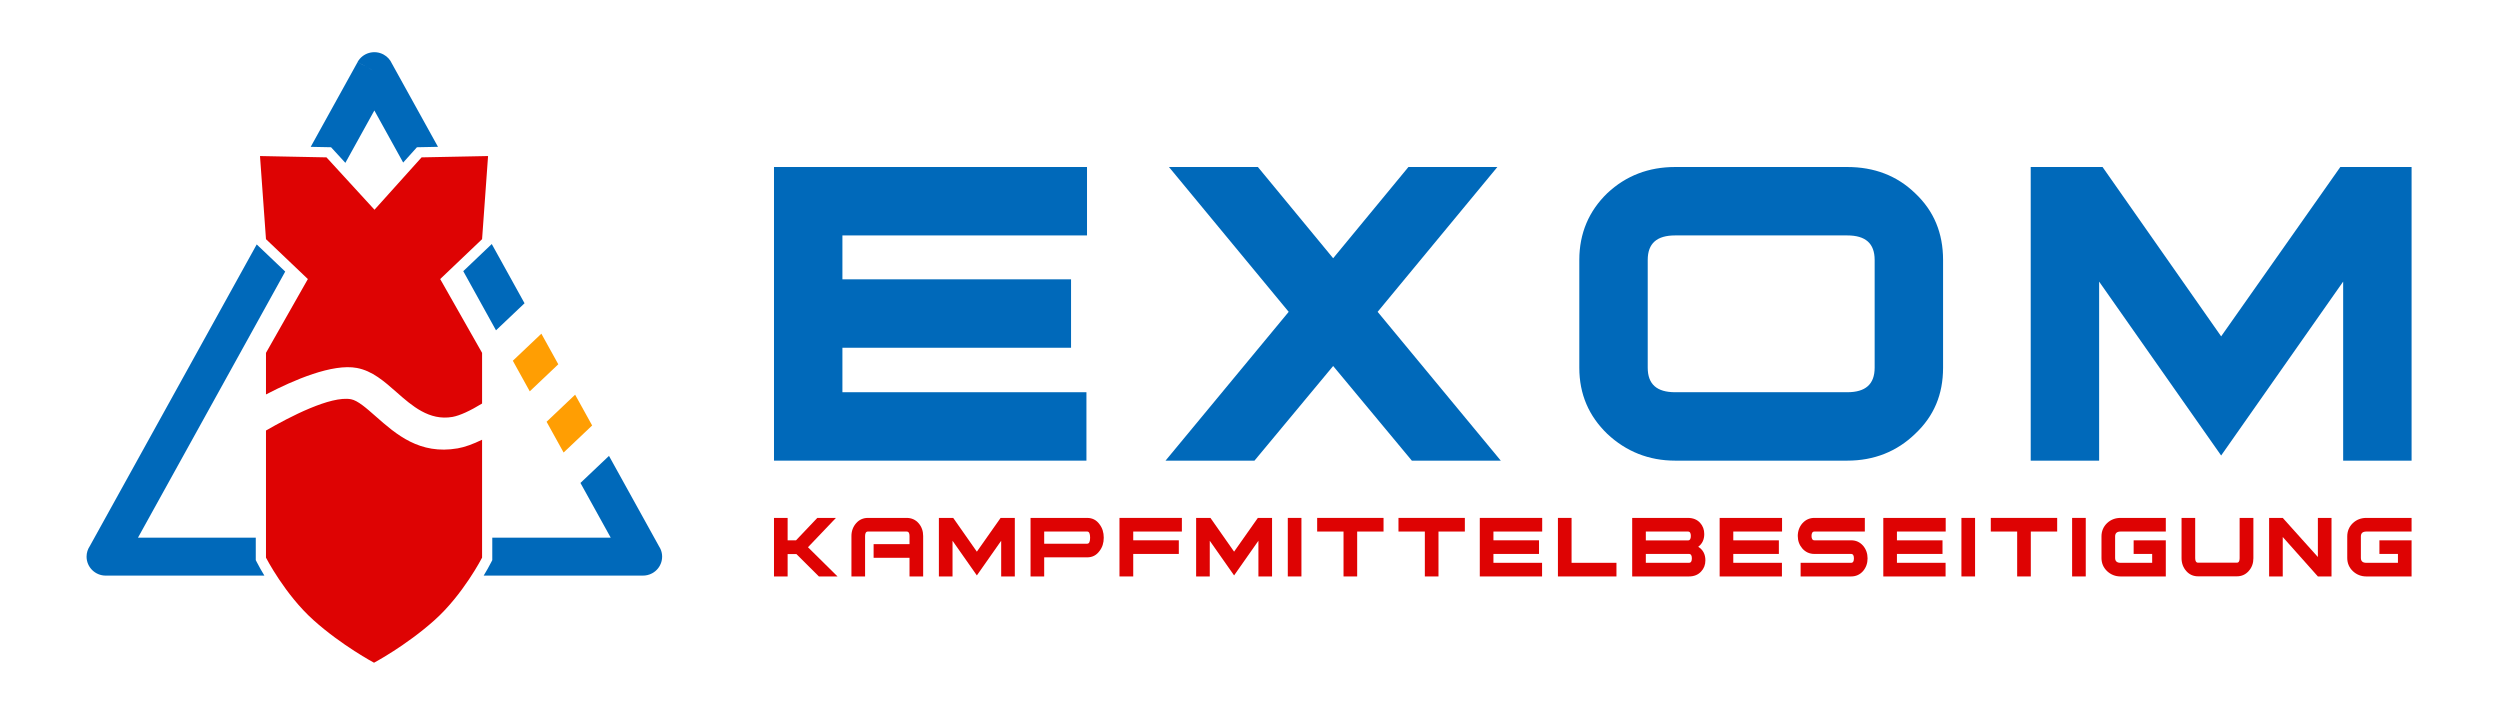 <?xml version="1.0" encoding="UTF-8" standalone="no"?><!DOCTYPE svg PUBLIC "-//W3C//DTD SVG 1.1//EN" "http://www.w3.org/Graphics/SVG/1.1/DTD/svg11.dtd"><svg width="100%" height="100%" viewBox="0 0 4059 1159" version="1.1" xmlns="http://www.w3.org/2000/svg" xmlns:xlink="http://www.w3.org/1999/xlink" xml:space="preserve" xmlns:serif="http://www.serif.com/" style="fill-rule:evenodd;clip-rule:evenodd;stroke-linejoin:round;stroke-miterlimit:2;"><rect id="LOGO-quer" serif:id="LOGO quer" x="0.707" y="2.798" width="4054.58" height="1155.12" style="fill:none;"/><g><path d="M933.773,640.838l27.642,49.953l-46.333,43.934l-27.639,-49.949l46.33,-43.938Z" style="fill:#ff9e03;fill-rule:nonzero;"/><path d="M878.963,541.774l27.482,49.672l-46.33,43.935l-27.485,-49.669l46.333,-43.938Z" style="fill:#ff9e03;fill-rule:nonzero;"/><path d="M145.741,886.755l271.063,-489.895l46.266,44.058l-239.074,432.083l191.273,-0l0,36.412l1.828,3.566c3.617,7.035 7.7,14.281 12.153,21.583l-257.609,0c-17.17,0 -31.091,-13.784 -31.091,-30.78c0,-6.295 1.912,-12.147 5.191,-17.027Zm358.728,-648.336l76.117,-137.568l27.208,14.672l-27.268,-14.789c8.246,-14.908 27.144,-20.372 42.203,-12.209c6.238,3.383 10.838,8.577 13.5,14.558l74.873,135.316l-34.164,0.684l-22.347,24.856l-46.797,-84.579l-47.064,85.056l-23.225,-25.336l-33.036,-0.661Zm293.951,157.787l53.215,96.176l-46.336,43.934l-53.145,-96.048l46.266,-44.062Zm0.847,476.795l192.321,-0l-49.178,-88.883l46.333,-43.932l82.368,148.864l0.097,-0.053c8.249,14.908 2.728,33.616 -12.33,41.782c-4.864,2.636 -10.125,3.847 -15.302,3.783l-258.29,0c4.454,-7.302 8.541,-14.548 12.153,-21.583l1.828,-3.566l0,-36.412Z" style="fill:#0069ba;fill-rule:nonzero;"/><path d="M608.017,340.526l-77.934,-85.02l-107.958,-2.158l9.717,134.946l68.01,64.774l-68.01,119.834l0,67.536c45.329,-23.622 108.132,-50.519 147.683,-43.014c25.036,4.754 43.964,21.424 64.631,39.628c24.652,21.714 52.681,46.397 90.304,39.881c12.069,-2.091 29.316,-10.191 48.238,-21.767l-0,-82.264l-68.014,-119.834l68.014,-64.774l9.714,-134.946l-107.955,2.158l-76.44,85.02Zm-176.175,358.485l0,206.395c0,0 30.765,59.917 77.188,101.483c46.419,41.566 98.237,69.091 98.237,69.091c-0,0 51.817,-27.525 98.24,-69.091c46.423,-41.566 77.191,-101.483 77.191,-101.483l-0,-191.454c-14.598,7.083 -28.166,12.023 -39.531,13.991c-61.966,10.732 -99.879,-22.654 -133.222,-52.024c-15.185,-13.377 -29.096,-25.63 -39.934,-27.685c-32.879,-6.241 -100.135,28.79 -138.169,50.777Z" style="fill:#de0303;"/></g><g><path d="M1764.87,382.236l-397.127,-0l-0,71.279l371.206,0l-0,111.091l-371.206,-0l-0,72.208l396.198,0l0,111.081l-507.289,0l0,-476.74l508.218,-0l0,111.081Z" style="fill:#0069ba;fill-rule:nonzero;"/><path d="M2436.67,747.895l-144.408,0l-127.749,-153.67l-127.749,153.67l-144.407,0l199.957,-241.608l-194.401,-235.132l144.407,-0l122.193,148.114l122.193,-148.114l144.417,-0l-194.401,235.132l199.948,241.608Z" style="fill:#0069ba;fill-rule:nonzero;"/><path d="M3154.77,597.003c0,43.509 -14.809,78.684 -45.358,107.383c-29.628,28.7 -66.652,43.509 -110.161,43.509l-279.561,0c-42.59,0 -79.614,-14.809 -110.162,-43.509c-29.628,-28.699 -45.358,-63.874 -45.358,-107.383l0,-174.956c0,-43.509 15.73,-79.613 45.358,-108.313c30.548,-28.69 67.572,-42.579 110.162,-42.579l279.561,-0c43.509,-0 80.533,13.889 110.161,42.579c30.549,28.7 45.358,64.804 45.358,108.313l0,174.956Zm-111.081,-0l0,-174.956c0,-26.851 -14.819,-39.811 -44.438,-39.811l-279.561,-0c-29.629,-0 -44.438,12.96 -44.438,39.811l-0,174.956c-0,26.85 14.809,39.811 44.438,39.811l279.561,0c29.619,0 44.438,-12.961 44.438,-39.811Z" style="fill:#0069ba;fill-rule:nonzero;"/><path d="M3915.44,747.895l-111.091,0l0,-290.673l-198.099,282.339l-198.099,-282.339l-0,290.673l-111.091,0l0,-476.74l116.637,-0l192.553,274.934l193.472,-274.934l115.718,-0l-0,476.74Z" style="fill:#0069ba;fill-rule:nonzero;"/></g><g><path d="M1359.81,935.916l-30.262,-0l-36.546,-36.359l-14.206,0l0,36.359l-22.144,-0l0,-95.04l22.144,-0l0,36.358l13.651,0l34.518,-36.358l30.261,-0l-45.397,47.614l47.981,47.426Z" style="fill:#de0303;fill-rule:nonzero;"/><path d="M1498.84,935.916l-22.144,-0l-0,-30.262l-58.306,0l-0,-22.144l58.306,0l-0,-13.294c-0,-4.791 -1.475,-7.196 -4.792,-7.196l-62.749,-0c-2.95,-0 -4.613,2.405 -4.613,7.196l-0,65.7l-22.145,-0l0,-65.7c0,-7.929 2.584,-14.947 7.573,-20.669c4.979,-5.712 11.434,-8.671 19.185,-8.671l62.749,-0c8.117,-0 14.572,2.959 19.561,8.671c4.979,5.722 7.375,12.74 7.375,20.669l-0,65.7Z" style="fill:#de0303;fill-rule:nonzero;"/><path d="M1647.66,935.916l-22.144,-0l0,-57.949l-39.487,56.286l-39.497,-56.286l-0,57.949l-22.144,-0l-0,-95.04l23.253,-0l38.388,54.81l38.566,-54.81l23.065,-0l0,95.04Z" style="fill:#de0303;fill-rule:nonzero;"/><path d="M1792.05,872.988c-0,8.493 -2.218,15.69 -7.018,21.778c-4.98,6.83 -11.622,10.146 -19.927,10.146l-69.759,0l0,31.004l-22.144,-0l0,-95.04l91.903,-0c8.305,-0 14.947,3.325 19.927,10.156c4.8,6.088 7.018,13.463 7.018,21.956Zm-22.154,-0c0,-6.642 -1.475,-9.968 -4.791,-9.968l-69.759,-0l0,19.748l69.759,0c3.316,0 4.791,-3.326 4.791,-9.78Z" style="fill:#de0303;fill-rule:nonzero;"/><path d="M1918.9,863.02l-78.985,-0l0,14.214l74.005,0l0,22.145l-74.005,-0l0,36.537l-22.332,-0l0,-95.04l101.317,-0l-0,22.144Z" style="fill:#de0303;fill-rule:nonzero;"/><path d="M2065.31,935.916l-22.144,-0l-0,-57.949l-39.488,56.286l-39.496,-56.286l-0,57.949l-22.144,-0l-0,-95.04l23.252,-0l38.388,54.81l38.567,-54.81l23.065,-0l0,95.04Z" style="fill:#de0303;fill-rule:nonzero;"/><rect x="2090.86" y="840.876" width="22.144" height="95.04" style="fill:#de0303;fill-rule:nonzero;"/><path d="M2246.32,863.02l-42.813,-0l-0,72.896l-22.144,-0l-0,-72.896l-42.814,-0l0,-22.144l107.771,-0l-0,22.144Z" style="fill:#de0303;fill-rule:nonzero;"/><path d="M2378.34,863.02l-42.813,-0l-0,72.896l-22.144,-0l-0,-72.896l-42.813,-0l-0,-22.144l107.77,-0l0,22.144Z" style="fill:#de0303;fill-rule:nonzero;"/><path d="M2503.9,863.02l-79.163,-0l0,14.214l73.996,0l-0,22.145l-73.996,-0l0,14.393l78.975,-0l0,22.144l-101.128,-0l-0,-95.04l101.316,-0l0,22.144Z" style="fill:#de0303;fill-rule:nonzero;"/><path d="M2624.48,935.916l-95.031,-0l0,-95.04l22.144,-0l0,72.896l72.887,-0l0,22.144Z" style="fill:#de0303;fill-rule:nonzero;"/><path d="M2757.24,887.748c7.751,4.8 11.631,12.185 11.631,21.965c0,7.197 -2.217,13.097 -6.83,18.086c-4.801,5.345 -11.443,8.117 -19.927,8.117l-92.09,-0l0,-95.04l90.427,-0c8.484,-0 15.136,2.771 19.927,8.126c4.435,4.98 6.643,10.88 6.643,18.076c-0,8.86 -3.138,15.69 -9.781,20.67Zm-16.789,-10.335c3.317,-0 4.801,-2.396 4.801,-7.197c0,-4.791 -1.484,-7.196 -4.801,-7.196l-68.283,-0l0,14.393l68.283,-0Zm1.663,36.359c3.317,-0 4.792,-2.396 4.792,-7.197c-0,-4.801 -1.475,-7.196 -4.792,-7.196l-69.946,-0l0,14.393l69.946,-0Z" style="fill:#de0303;fill-rule:nonzero;"/><path d="M2893.33,863.02l-79.172,-0l-0,14.214l74.005,0l-0,22.145l-74.005,-0l-0,14.393l78.984,-0l-0,22.144l-101.128,-0l-0,-95.04l101.316,-0l-0,22.144Z" style="fill:#de0303;fill-rule:nonzero;"/><path d="M3032.18,906.575c0,7.93 -2.405,14.76 -7.197,20.481c-5.167,5.91 -11.631,8.86 -19.56,8.86l-81.934,-0l-0,-22.144l81.934,-0c3.138,-0 4.613,-2.396 4.613,-7.197c-0,-4.801 -1.475,-7.196 -4.613,-7.196l-59.612,-0c-7.751,-0 -14.393,-2.95 -19.56,-8.86c-4.792,-5.534 -7.375,-12.364 -7.375,-20.303c-0,-7.929 2.583,-14.947 7.563,-20.669c5.167,-5.712 11.621,-8.671 19.372,-8.671l81.935,-0l-0,22.144l-81.935,-0c-2.95,-0 -4.613,2.405 -4.613,7.196c0,4.613 1.663,7.018 4.613,7.018l59.612,0c7.929,0 14.393,2.95 19.56,8.86c4.792,5.712 7.197,12.542 7.197,20.481Z" style="fill:#de0303;fill-rule:nonzero;"/><path d="M3159.03,863.02l-79.163,-0l0,14.214l73.996,0l-0,22.145l-73.996,-0l0,14.393l78.984,-0l0,22.144l-101.128,-0l0,-95.04l101.307,-0l0,22.144Z" style="fill:#de0303;fill-rule:nonzero;"/><rect x="3184.57" y="840.876" width="22.144" height="95.04" style="fill:#de0303;fill-rule:nonzero;"/><path d="M3340.03,863.02l-42.813,-0l-0,72.896l-22.144,-0l-0,-72.896l-42.814,-0l0,-22.144l107.771,-0l-0,22.144Z" style="fill:#de0303;fill-rule:nonzero;"/><rect x="3364.28" y="840.876" width="22.144" height="95.04" style="fill:#de0303;fill-rule:nonzero;"/><path d="M3516.41,935.916l-73.441,-0c-8.493,-0 -15.868,-2.95 -21.956,-8.672c-5.909,-5.721 -9.047,-12.739 -9.047,-21.411l-0,-34.874c-0,-8.672 3.138,-15.869 9.047,-21.59c6.088,-5.722 13.463,-8.493 21.956,-8.493l73.441,-0l0,22.144l-73.441,-0c-5.909,-0 -8.859,2.583 -8.859,7.939l-0,34.874c-0,5.355 2.95,7.939 8.859,7.939l51.297,-0l0,-14.393l-30.073,-0l-0,-22.145l52.217,0l0,58.682Z" style="fill:#de0303;fill-rule:nonzero;"/><path d="M3658.59,906.387c-0,7.939 -2.396,14.948 -7.563,20.669c-4.989,5.722 -11.443,8.672 -19.382,8.672l-62.74,0c-7.939,0 -14.393,-2.95 -19.373,-8.672c-4.989,-5.721 -7.572,-12.73 -7.572,-20.669l-0,-65.511l22.144,-0l-0,65.511c-0,4.801 1.663,7.197 4.801,7.197l62.74,-0c3.138,-0 4.613,-2.396 4.613,-7.197l-0,-65.511l22.332,-0l-0,65.511Z" style="fill:#de0303;fill-rule:nonzero;"/><path d="M3785.45,935.916l-22.144,-0l-57.028,-64.037l0,64.037l-22.144,-0l-0,-95.04l22.144,-0l57.028,63.482l0,-63.482l22.144,-0l0,95.04Z" style="fill:#de0303;fill-rule:nonzero;"/><path d="M3915.44,935.916l-73.45,-0c-8.484,-0 -15.869,-2.95 -21.957,-8.672c-5.909,-5.721 -9.047,-12.739 -9.047,-21.411l-0,-34.874c-0,-8.672 3.138,-15.869 9.047,-21.59c6.088,-5.722 13.473,-8.493 21.957,-8.493l73.45,-0l-0,22.144l-73.45,-0c-5.901,-0 -8.86,2.583 -8.86,7.939l-0,34.874c-0,5.355 2.959,7.939 8.86,7.939l51.306,-0l-0,-14.393l-30.083,-0l-0,-22.145l52.227,0l-0,58.682Z" style="fill:#de0303;fill-rule:nonzero;"/></g></svg>